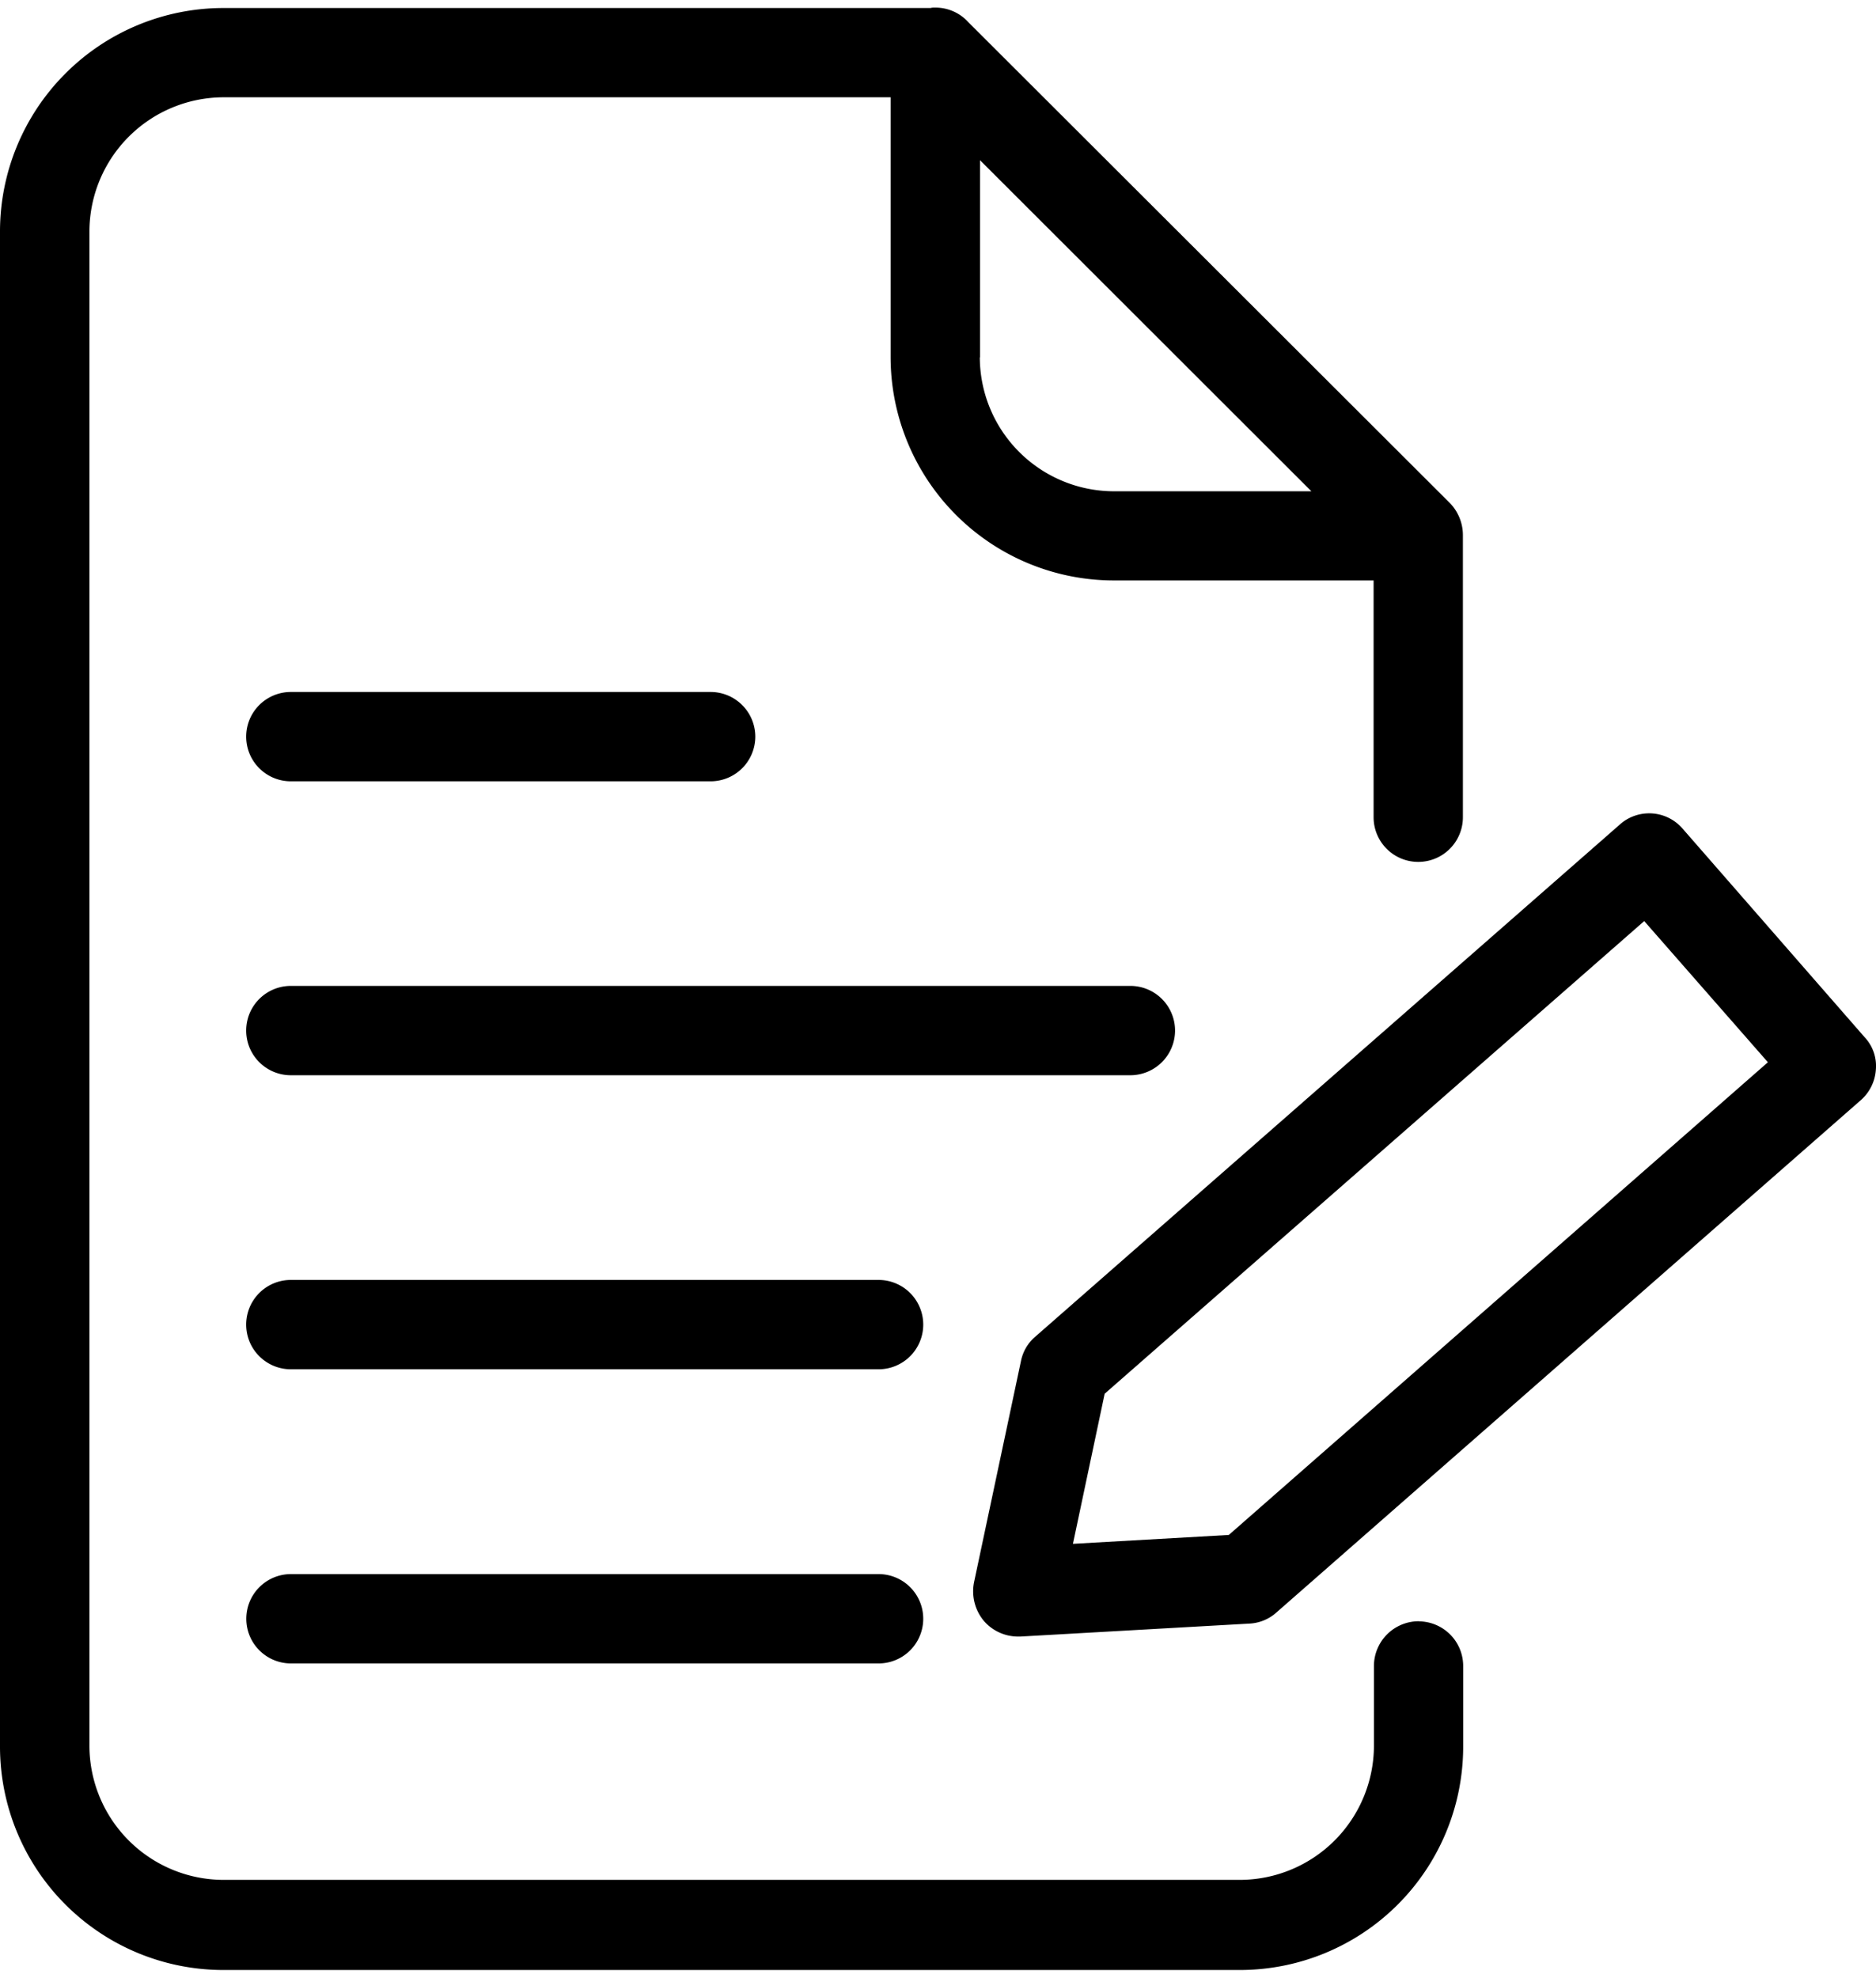 <?xml version="1.0" encoding="UTF-8"?>
<svg height="35.021" viewBox="0 0 33.233 34.741" xmlns="http://www.w3.org/2000/svg"><g transform="translate(12446.89 15343.368)"><g transform="translate(-12446.89 -15343.368)"><path class="a" d="M227.24,114.98a.794.794,0,0,0-.791.791v1.416a2.38,2.38,0,0,1-2.374,2.373H206.068a2.38,2.38,0,0,1-2.374-2.373V90.367a2.381,2.381,0,0,1,2.374-2.374h11.819v4.6a3.958,3.958,0,0,0,3.956,3.956h4.6v4.193a.791.791,0,1,0,1.582,0v-5a.816.816,0,0,0-.229-.562l-8.544-8.529-.008-.009a.781.781,0,0,0-.572-.237.25.25,0,0,0-.078.007H206.066a3.958,3.958,0,0,0-3.956,3.956V117.2a3.957,3.957,0,0,0,3.956,3.956h18.008a3.957,3.957,0,0,0,3.956-3.956v-1.418a.791.791,0,0,0-.781-.8h0ZM219.471,92.6V89.107l5.87,5.863h-3.5a2.38,2.38,0,0,1-2.374-2.372Z" transform="translate(-202.11 -86.41)"></path><path class="a" d="M235.369,103.8a.782.782,0,0,0-1.1-.082h0l-.012.011L223.9,112.8a.764.764,0,0,0-.252.435l-.831,3.916a.819.819,0,0,0,.175.68.8.8,0,0,0,.6.277h.047l4.066-.23a.772.772,0,0,0,.474-.2l10.346-9.067a.789.789,0,0,0,.269-.547.743.743,0,0,0-.2-.57Zm-8.038,12.509-2.761.157.562-2.658,9.558-8.37,2.191,2.5Z" transform="translate(-205.563 -89.267)"></path><path class="a" d="M208.136,102.533h7.437a.792.792,0,0,0,.791-.791h0a.792.792,0,0,0-.791-.791h-7.437a.791.791,0,1,0,0,1.582Z" transform="translate(-202.984 -88.837)"></path><path class="a" d="M223.8,107.99a.792.792,0,0,0-.791-.791H208.136a.791.791,0,0,0,0,1.582H223.01A.793.793,0,0,0,223.8,107.99Z" transform="translate(-202.984 -89.88)"></path><path class="a" d="M218.548,113.448H208.136a.791.791,0,0,0,0,1.582h10.412a.791.791,0,0,0,.791-.791h0A.791.791,0,0,0,218.548,113.448Z" transform="translate(-202.984 -90.922)"></path><path class="a" d="M218.548,119.7H208.136a.791.791,0,0,0-.789.792h0a.791.791,0,0,0,.789.79h10.412a.791.791,0,0,0,0-1.582Z" transform="translate(-202.984 -91.965)"></path></g></g></svg>